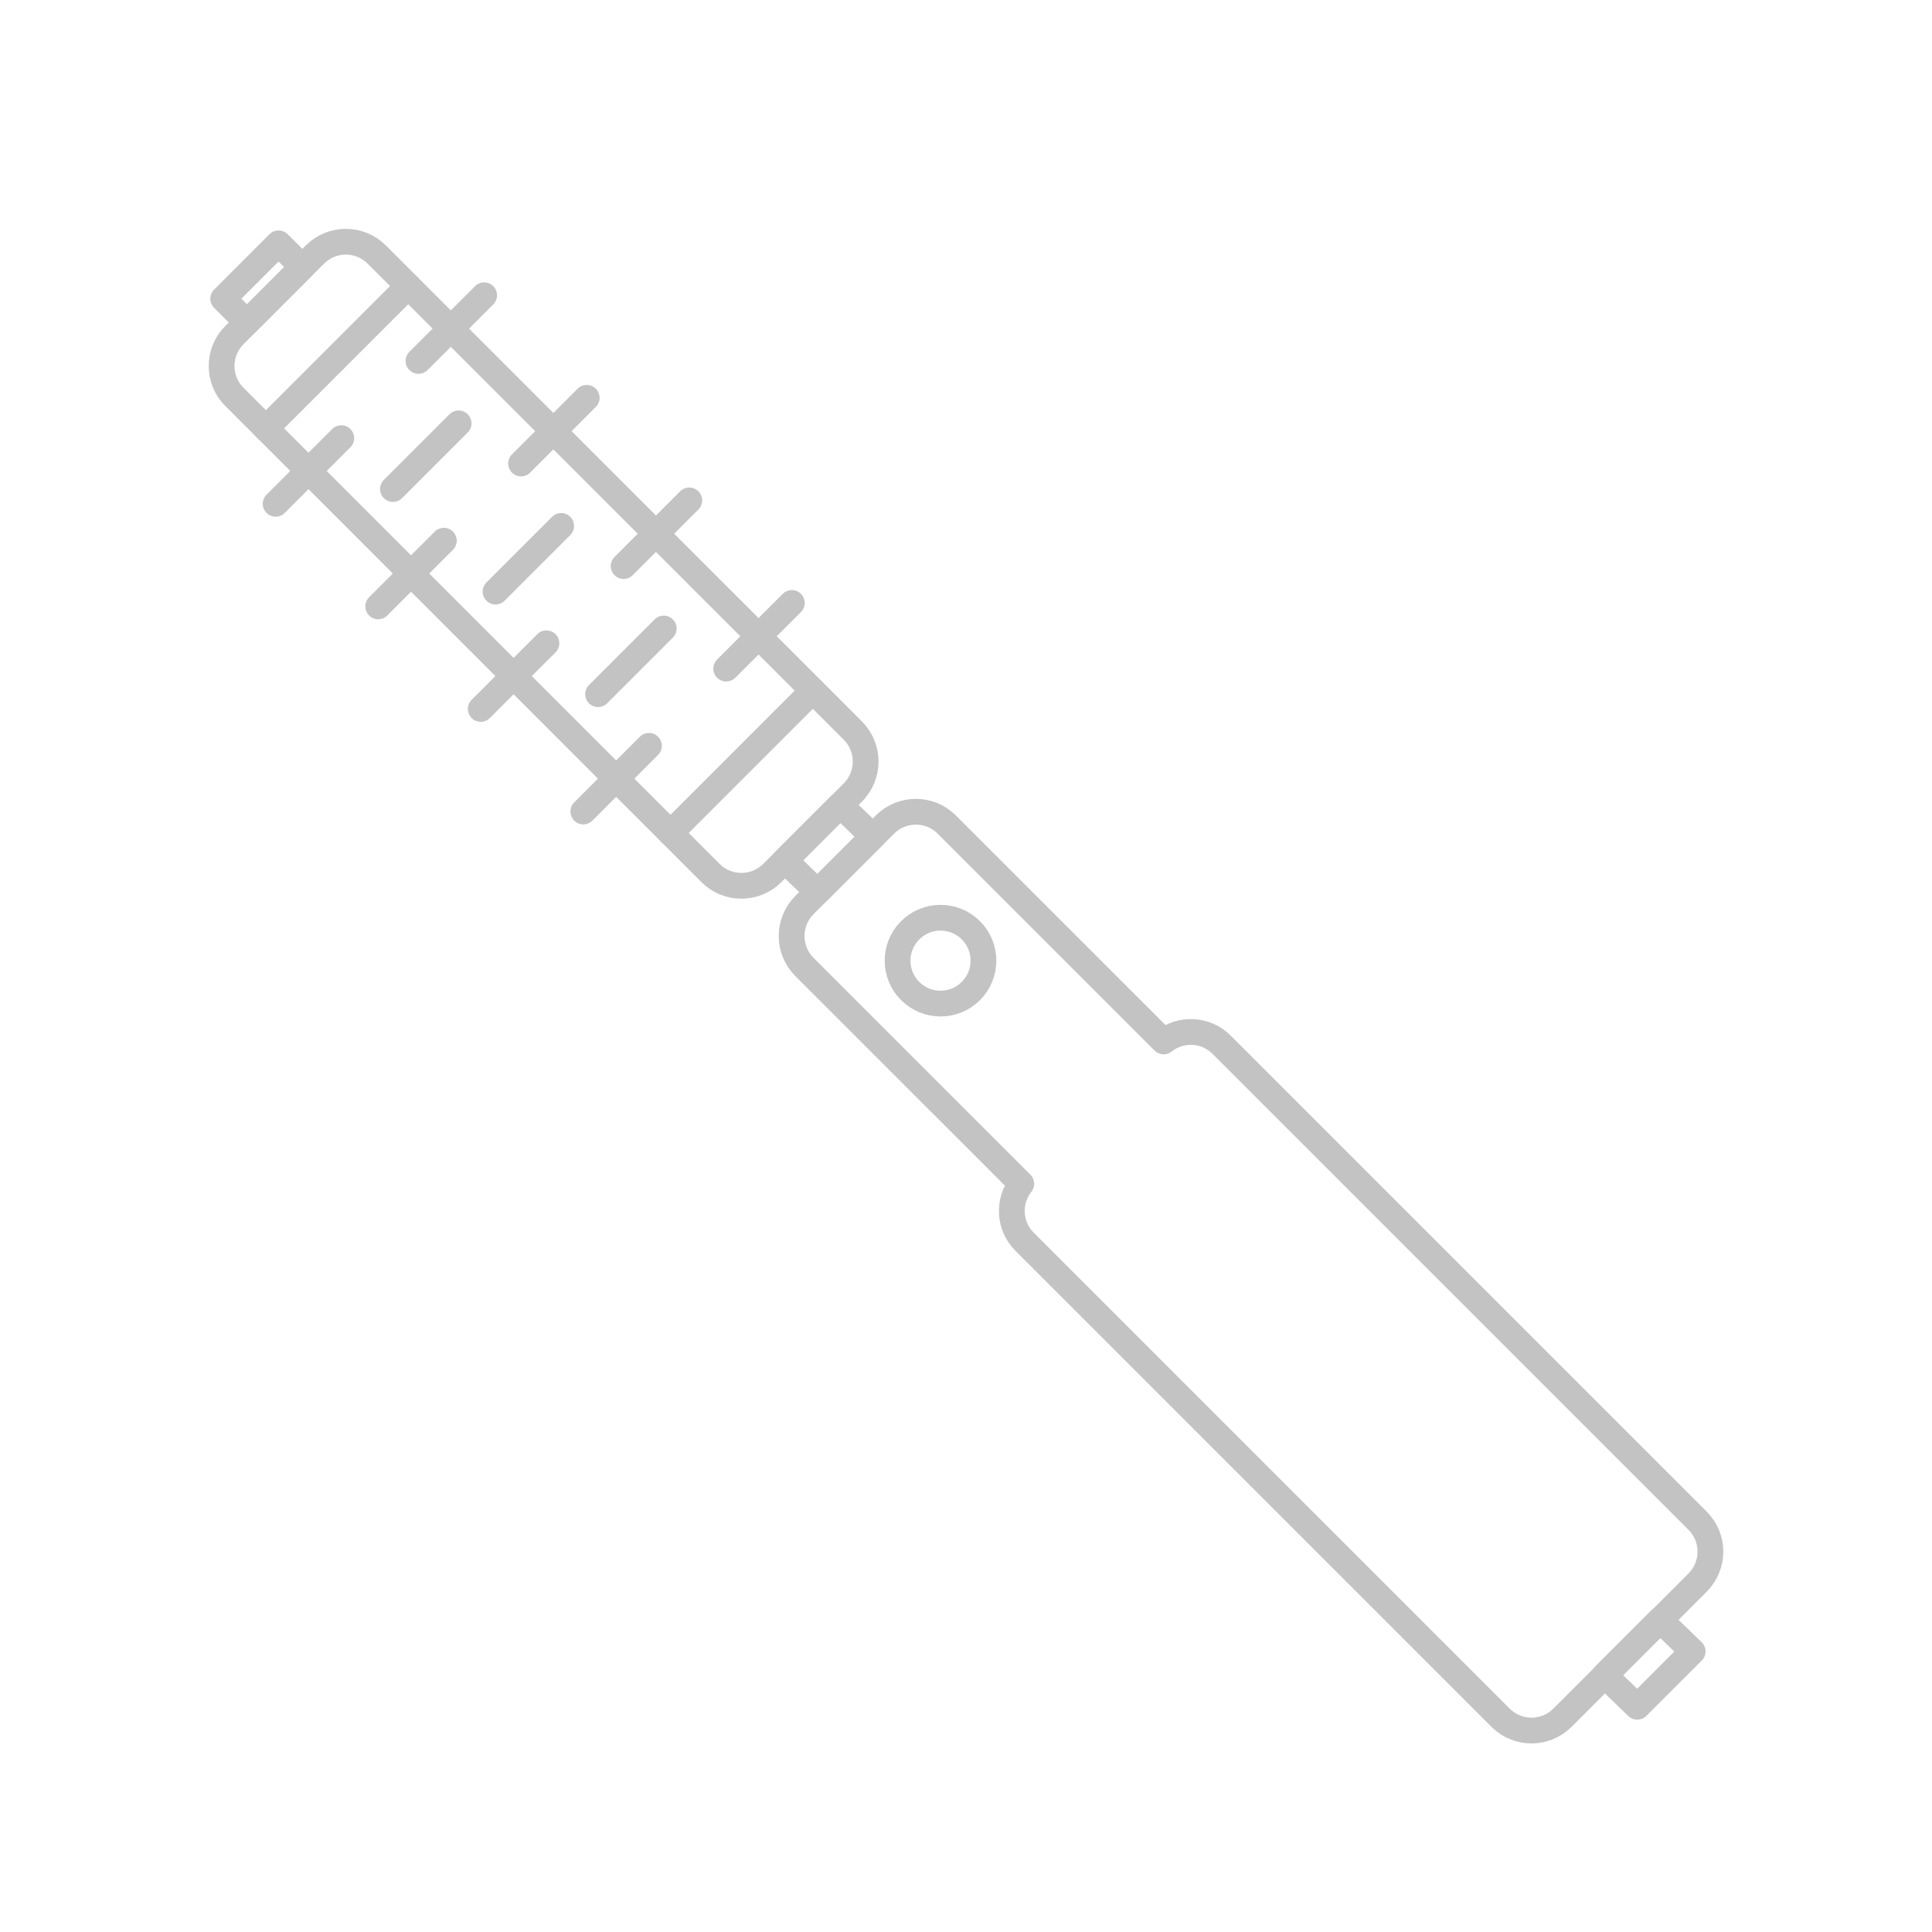 <?xml version="1.0" encoding="utf-8"?>
<!-- Generator: Adobe Illustrator 24.1.2, SVG Export Plug-In . SVG Version: 6.00 Build 0)  -->
<svg version="1.1" id="Layer_1" xmlns="http://www.w3.org/2000/svg" xmlns:xlink="http://www.w3.org/1999/xlink" x="0px" y="0px"
	 viewBox="0 0 150 150" enable-background="new 0 0 150 150" xml:space="preserve">
<path fill="none" stroke="#C3C3C3" stroke-width="2" stroke-linecap="round" stroke-linejoin="round" stroke-miterlimit="10" d="
	M66.216,56.725c1.325,1.327,1.324,3.475,0,4.801l-6.254,6.253c-1.325,1.326-3.475,1.326-4.8,0L18.199,30.816
	c-1.326-1.325-1.326-3.475,0-4.8l6.253-6.254c1.326-1.325,3.475-1.325,4.8,0.001L66.216,56.725z"/>
<path fill="none" stroke="#C3C3C3" stroke-width="2" stroke-linecap="round" stroke-linejoin="round" stroke-miterlimit="10" d="
	M131.801,118.069L94.839,81.107c-1.23-1.23-3.161-1.305-4.493-0.251L73.508,64.019c-1.325-1.326-3.474-1.327-4.8-0.001l-6.254,6.253
	c-1.325,1.326-1.325,3.476,0,4.801L79.292,91.91c-1.053,1.332-0.98,3.263,0.251,4.493l36.963,36.963c1.325,1.325,3.475,1.325,4.8,0
	l10.496-10.496C133.127,121.543,133.128,119.396,131.801,118.069z"/>
<rect x="17.363" y="20.664" transform="matrix(0.707 -0.707 0.707 0.707 -9.557 20.858)" fill="none" stroke="#C3C3C3" stroke-width="2" stroke-linecap="round" stroke-linejoin="round" stroke-miterlimit="10" width="6.081" height="2.607"/>
<polygon fill="none" stroke="#C3C3C3" stroke-width="2" stroke-linecap="round" stroke-linejoin="round" stroke-miterlimit="10" points="
	67.772,64.953 63.471,69.252 60.939,66.802 65.239,62.503 "/>
<polygon fill="none" stroke="#C3C3C3" stroke-width="2" stroke-linecap="round" stroke-linejoin="round" stroke-miterlimit="10" points="
	131.419,128.215 127.118,132.515 124.586,130.065 128.885,125.766 "/>
<line fill="none" stroke="#C3C3C3" stroke-width="2" stroke-linecap="round" stroke-linejoin="round" stroke-miterlimit="10" x1="20.643" y1="33.261" x2="31.697" y2="22.207"/>
<line fill="none" stroke="#C3C3C3" stroke-width="2" stroke-linecap="round" stroke-linejoin="round" stroke-miterlimit="10" x1="52.055" y1="64.673" x2="63.109" y2="53.62"/>
<line fill="none" stroke="#C3C3C3" stroke-width="2" stroke-linecap="round" stroke-linejoin="round" stroke-miterlimit="10" x1="56.382" y1="51.913" x2="61.479" y2="46.814"/>
<line fill="none" stroke="#C3C3C3" stroke-width="2" stroke-linecap="round" stroke-linejoin="round" stroke-miterlimit="10" x1="48.418" y1="43.949" x2="53.516" y2="38.851"/>
<line fill="none" stroke="#C3C3C3" stroke-width="2" stroke-linecap="round" stroke-linejoin="round" stroke-miterlimit="10" x1="40.455" y1="35.986" x2="45.552" y2="30.887"/>
<line fill="none" stroke="#C3C3C3" stroke-width="2" stroke-linecap="round" stroke-linejoin="round" stroke-miterlimit="10" x1="32.491" y1="28.023" x2="37.59" y2="22.924"/>
<line fill="none" stroke="#C3C3C3" stroke-width="2" stroke-linecap="round" stroke-linejoin="round" stroke-miterlimit="10" x1="45.289" y1="63.005" x2="50.386" y2="57.907"/>
<line fill="none" stroke="#C3C3C3" stroke-width="2" stroke-linecap="round" stroke-linejoin="round" stroke-miterlimit="10" x1="37.325" y1="55.042" x2="42.424" y2="49.944"/>
<line fill="none" stroke="#C3C3C3" stroke-width="2" stroke-linecap="round" stroke-linejoin="round" stroke-miterlimit="10" x1="29.362" y1="47.079" x2="34.46" y2="41.98"/>
<line fill="none" stroke="#C3C3C3" stroke-width="2" stroke-linecap="round" stroke-linejoin="round" stroke-miterlimit="10" x1="21.399" y1="39.116" x2="26.497" y2="34.017"/>
<line fill="none" stroke="#C3C3C3" stroke-width="2" stroke-linecap="round" stroke-linejoin="round" stroke-miterlimit="10" x1="46.434" y1="53.896" x2="51.533" y2="48.797"/>
<line fill="none" stroke="#C3C3C3" stroke-width="2" stroke-linecap="round" stroke-linejoin="round" stroke-miterlimit="10" x1="38.471" y1="45.932" x2="43.57" y2="40.834"/>
<line fill="none" stroke="#C3C3C3" stroke-width="2" stroke-linecap="round" stroke-linejoin="round" stroke-miterlimit="10" x1="30.508" y1="37.969" x2="35.606" y2="32.871"/>
<path fill="none" stroke="#C3C3C3" stroke-width="2" stroke-linecap="round" stroke-linejoin="round" stroke-miterlimit="10" d="
	M75.379,76.942c-1.302,1.302-3.412,1.302-4.714,0c-1.302-1.302-1.302-3.412,0-4.714c1.302-1.301,3.412-1.301,4.714,0
	C76.68,73.53,76.68,75.64,75.379,76.942z"/>
</svg>
